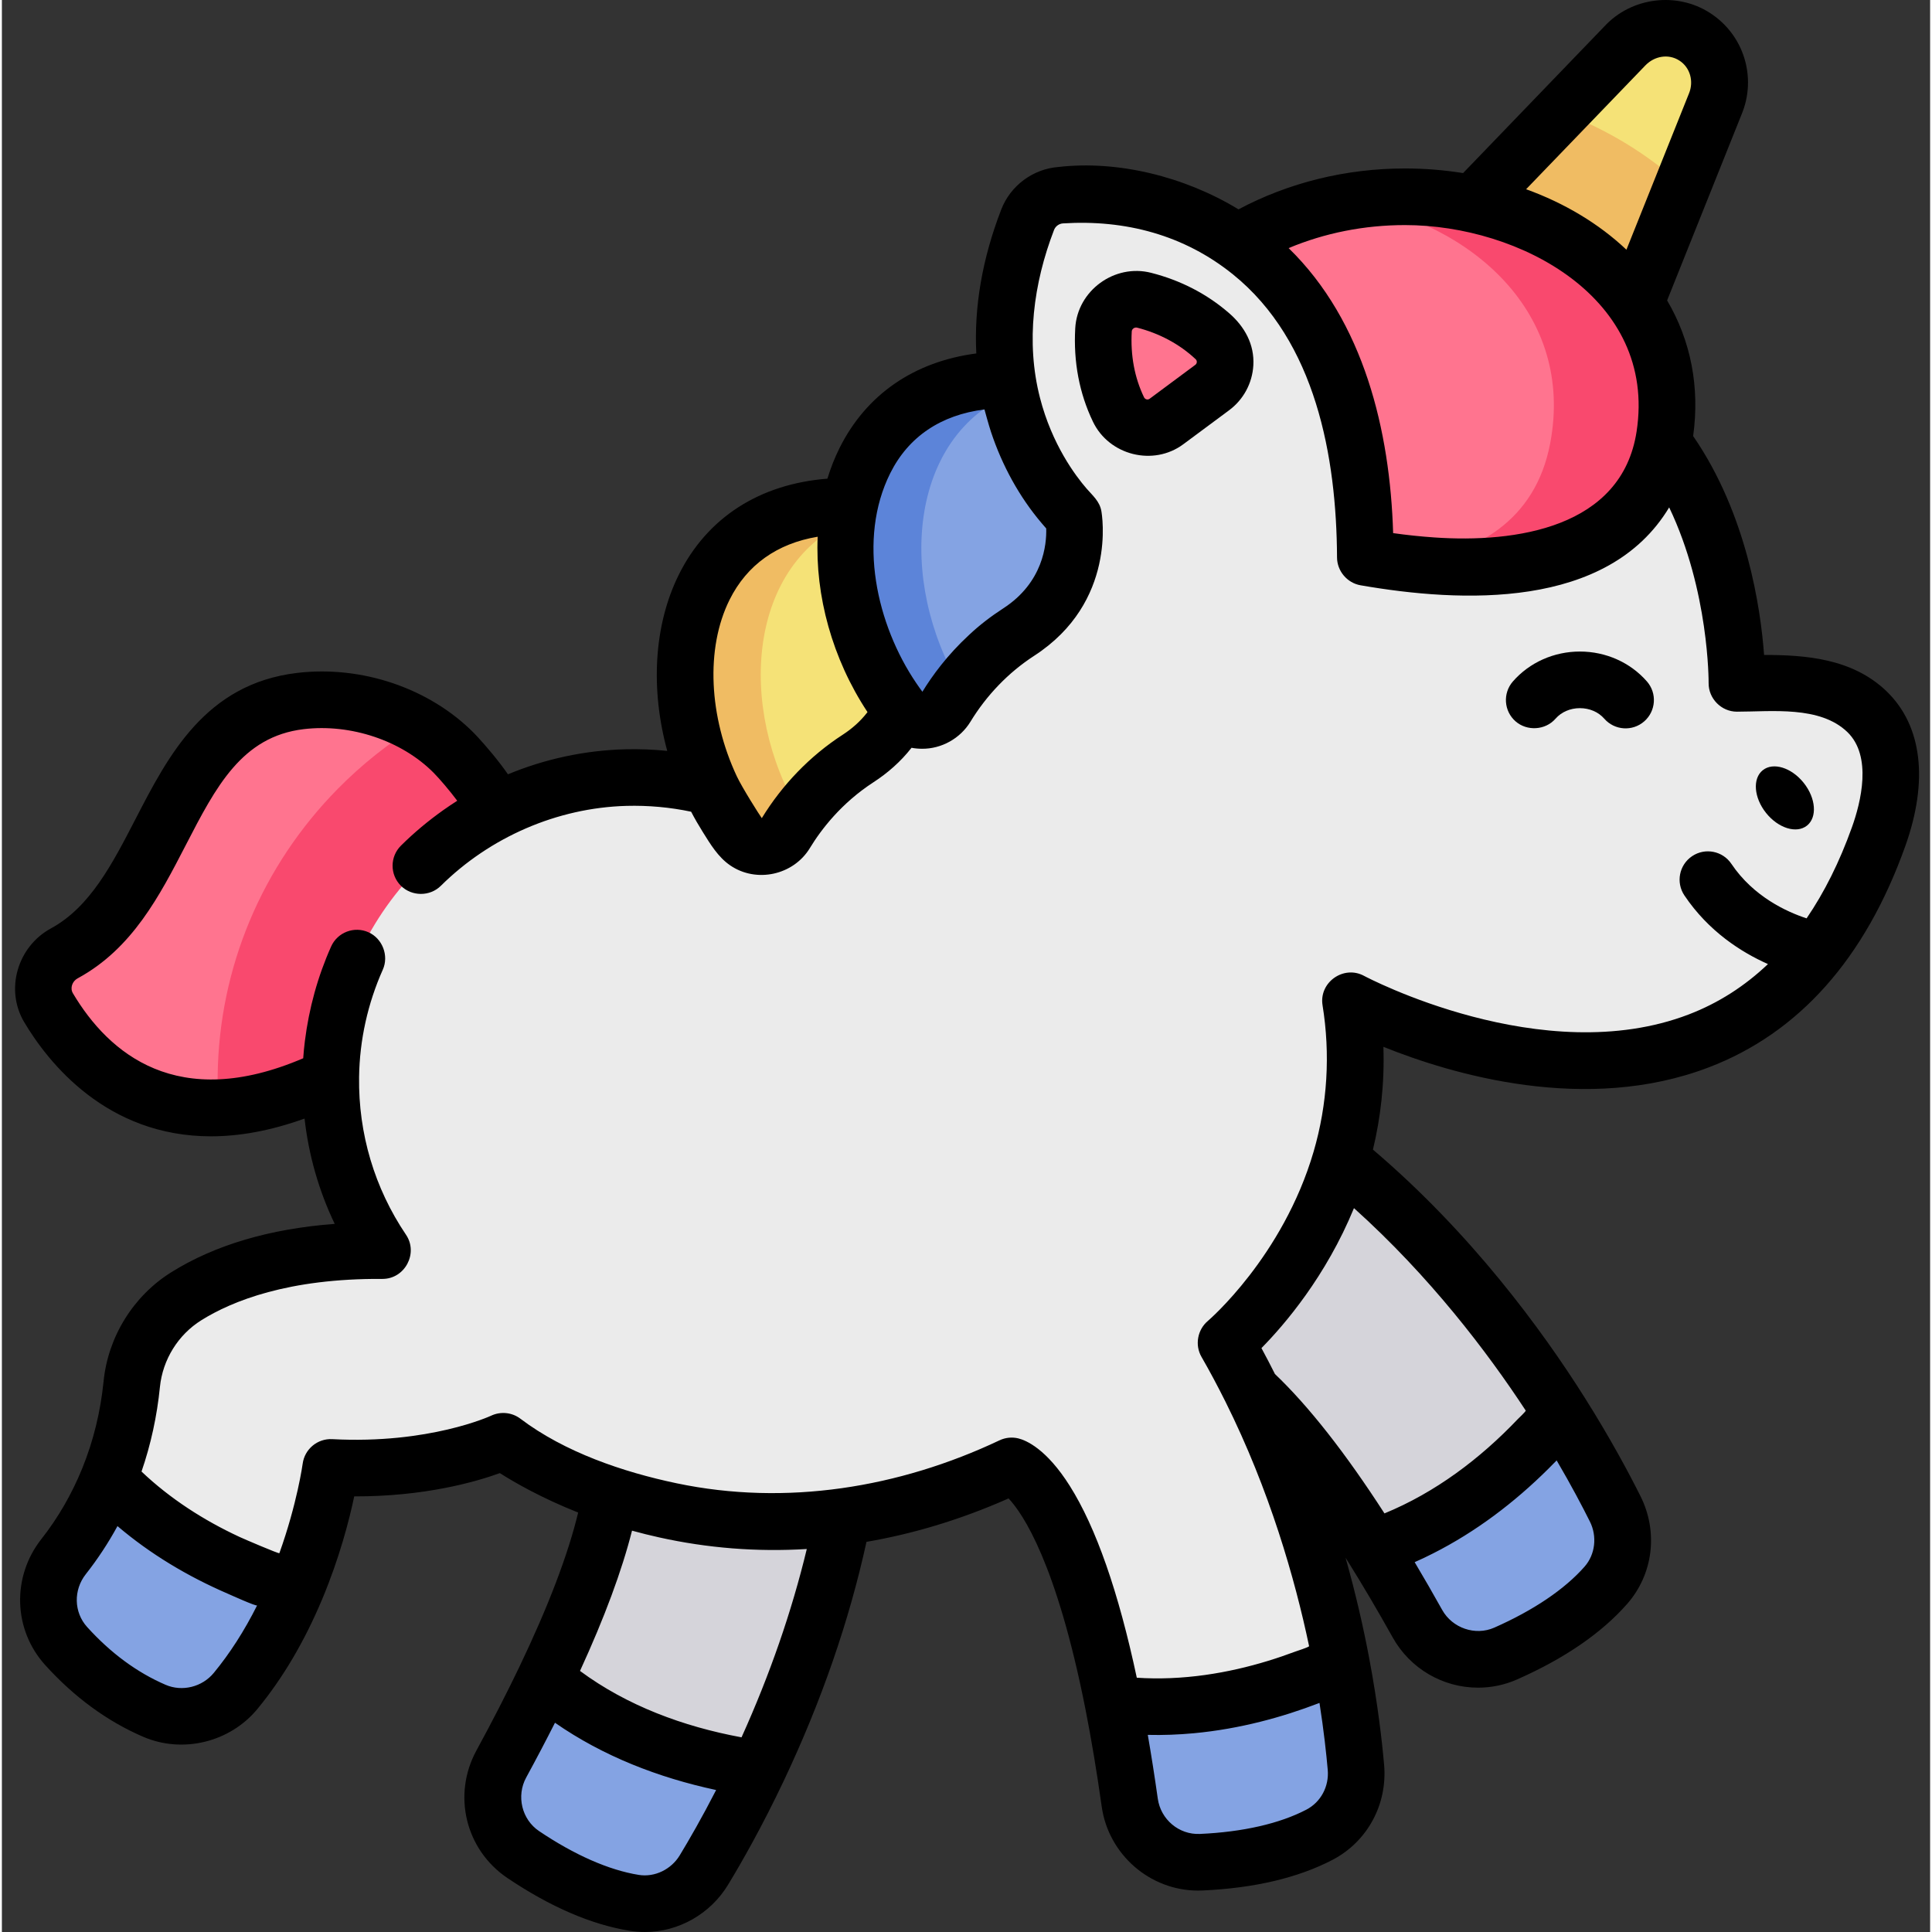 <svg height="511pt" viewBox="-3 0 511 511.999" width="511pt" xmlns="http://www.w3.org/2000/svg"><rect x="-3" y="0" width="511" height="511.999" fill="#333333" stroke="none"/><path d="m116.758 199.535c-10.336-10.418-26.168-15.453-40.66-13.719-36.086 4.324-34.121 51.363-62.488 66.844-.031.016-.059.031-.09.047-5.195 2.824-7.141 9.309-4.117 14.391 9.023 15.164 31.242 39.336 74.781 18.293 0 0 42.875-69.879 42.953-70.008 1.68-2.742-8.863-14.32-10.379-15.848zm0 0" fill="#ff748f"/><g fill="#84a3e3"><path d="m25.316 391.891c-3.566 8.805-8.016 15.68-11.941 20.664-5.531 7.023-5.32 17.031.66 23.66 8.285 9.176 16.727 14.316 23.398 17.191 7.555 3.254 16.32 1.07 21.539-5.27 7.082-8.586 12.25-18.211 16.008-27.168l-18.168-29.078zm0 0"/><path d="m140.918 445.031c-3.266 6.824-7.082 14.293-11.539 22.477-4.516 8.285-2.031 18.703 5.789 23.984 7.926 5.336 18.523 11.055 29.449 12.809 7.324 1.184 14.598-2.332 18.441-8.676 3.727-6.141 8.938-15.336 14.406-26.883l-25.125-28.02zm0 0"/><path d="m291.551 451.562c1.523 7.734 2.996 16.418 4.371 26.164 1.309 9.348 9.504 16.238 18.941 15.809 9.555-.434 21.516-2.156 31.34-7.285 6.543-3.414 10.301-10.504 9.656-17.848-.578-6.652-1.711-16.227-3.875-27.676l-28.242-8.746zm0 0"/><path d="m360.348 410.254c3.727 5.98 7.672 12.652 11.832 20.094 4.605 8.242 14.742 11.699 23.379 7.883 8.734-3.859 19.23-9.777 26.535-18.082 4.898-5.57 5.801-13.602 2.484-20.234-3.094-6.199-7.863-15.086-14.363-25.391h-34.867zm0 0"/></g><path d="m410.211 374.523c-9.363 11.23-26.441 27.996-49.863 35.73-33.535-53.801-49.645-51.746-49.645-51.746l40.141-52.008c26.844 21.605 46.496 47.59 59.367 68.023zm0 0" fill="#d5d4da"/><path d="m222.809 383.457c-3.91 33.609-15.078 63.598-25.344 85.285-15.316-2.113-38.125-7.914-56.547-23.711 26.594-55.543 16.488-67.824 16.488-67.824zm0 0" fill="#d5d4da"/><path d="m127.133 215.387c1.684-2.746-8.859-14.324-10.375-15.852-2.828-2.852-6.082-5.285-9.594-7.301-7.613 4.668-14.711 10.289-21.133 16.805-20.156 20.453-31.469 47.426-31.848 75.949-.039 2.879.035 5.746.215 8.598 8.582-.312 18.461-2.723 29.785-8.191 0-.004 42.871-69.883 42.949-70.008zm0 0" fill="#f9496e"/><path d="m491.297 188.641c-8.852-8.543-23.148-7.504-34.477-7.504 0 0 .512-37-19.492-63.695l-68.98 20.305 3.734-6.902v-51.523l-27.004-15.055h-20.609l.004.012c-22.043-15.441-46.715-12.527-46.715-12.527-3.98.25-7.477 2.812-8.914 6.539-19.133 49.668 12.16 78.473 12.16 78.473l-95.562 72.043c-7.332-1.965-15.086-2.918-23.086-2.707-42.895 1.172-77.602 36.402-78.172 79.293-.23 17.078 4.867 32.945 13.719 46.059-25.699-.172-42.02 5.859-51.996 12.09-8.172 5.098-13.5 13.715-14.465 23.289-.961 9.605-3.254 17.961-6.129 25.062 15.434 16.438 35.48 24.883 49.664 29.082 7.25-17.289 9.195-32.066 9.195-32.066 28.195 1.504 45.727-6.93 45.727-6.93s57.156 43.27 134.719 6.527c0 0 15.215 3.789 26.934 63.059 24.18 3.203 46.598-4.398 60.434-10.84-4.43-23.449-13.203-54.75-30.562-84.871 0 0 41.98-35.109 32.996-90.625 0 0 73.809 39.949 118.484-6.875l1.105-7.746 8.719-4.777c4.375-6.762 8.297-14.703 11.625-24.004 3.719-10.375 5.941-24.5-3.055-33.184zm0 0" fill="#ebebeb"/><path d="m238.445 170.258-17.512-36.098c-47.652 0-53.105 54.57-28.379 87.387 3.141 4.164 9.465 3.805 12.176-.652 3.613-5.945 9.688-13.695 19.207-19.863 18.031-11.688 14.508-30.773 14.508-30.773zm0 0" fill="#f5e277"/><path d="m222.551 137.492-1.617-3.332c-47.652 0-53.105 54.57-28.379 87.387 3.141 4.164 9.465 3.805 12.176-.652 1.031-1.695 2.27-3.539 3.723-5.449-16.703-27.852-13.996-66.496 14.098-77.953zm0 0" fill="#f0bc63"/><path d="m281.004 136.762-17.512-36.098c-47.652 0-53.105 54.574-28.379 87.387 3.141 4.168 9.465 3.805 12.176-.652 3.613-5.941 9.691-13.695 19.207-19.863 18.031-11.688 14.508-30.773 14.508-30.773zm0 0" fill="#84a3e3"/><path d="m265.109 104-1.617-3.336c-47.656 0-53.109 54.574-28.379 87.387 3.141 4.168 9.465 3.805 12.176-.652 1.031-1.695 2.27-3.539 3.723-5.449-16.707-27.852-13.996-66.496 14.098-77.949zm0 0" fill="#5c84d9"/><path d="m318.535 89.773c-.383-.363-.785-.727-1.207-1.094-4.984-4.332-10.875-7.367-17.605-9.086-5.242-1.34-10.453 2.434-10.758 7.84-.512 9.07 1.574 16.141 3.973 21.121 2.316 4.816 8.414 6.367 12.707 3.184l12.125-9c4.238-3.145 4.605-9.352.766-12.965zm0 0" fill="#ff748f"/><path d="m445.633 9.77c-5.906-3.801-13.691-2.801-18.441 2.371l-50.926 52.867 47.578 30.633 27.262-68.102c2.742-6.469.43-13.969-5.473-17.77zm0 0" fill="#f5e277"/><path d="m442.398 49.293c-9.023-8.344-19.973-14.984-32.105-19.609l-34.027 35.324 47.578 30.633zm0 0" fill="#f0bc63"/><path d="m324.469 64.266c49.91-30.078 123.086-.926 112.859 53.176-6.953 36.77-51.289 35.129-78.98 30.305-.227-46.93-16.211-71.102-33.879-83.48zm0 0" fill="#ff748f"/><path d="m353.852 53.449c33.164 5.652 59.926 29.852 53.473 63.992-3.934 20.797-19.824 29.301-37.902 31.898 27.129 3.039 61.824.27 67.906-31.898 8.336-44.102-38.75-71.621-83.477-63.992zm0 0" fill="#f9496e"/><path d="m322.223 82.988c-5.855-5.086-12.809-8.688-20.668-10.691-9.68-2.473-19.543 4.699-20.105 14.684-.504 8.918 1.078 17.262 4.703 24.793 4.281 8.906 15.992 11.852 23.934 5.957l12.129-9c3.809-2.824 6.152-7.16 6.43-11.895.328-5.57-2.32-10.289-6.422-13.848zm-8.949 13.695s-12.102 8.98-12.125 9c-.512.379-1.211.145-1.477-.41-2.512-5.223-3.605-11.094-3.246-17.449.039-.676.758-1.16 1.418-.992 5.758 1.469 11.188 4.285 15.523 8.371.438.41.383 1.129-.094 1.48zm0 0"/><path d="m415.191 172.664c-6.883 0-13.355 2.891-17.754 7.922-2.727 3.121-2.41 7.859.711 10.586 2.977 2.602 7.844 2.422 10.582-.711 1.551-1.777 3.906-2.793 6.461-2.793 2.555 0 4.91 1.016 6.461 2.793 2.727 3.117 7.465 3.438 10.586.707 3.117-2.727 3.438-7.465.707-10.582-4.398-5.031-10.871-7.922-17.754-7.922zm0 0"/><path d="m474.504 207.469c-3.234-4.055-8.09-5.559-10.848-3.359s-2.371 7.27.863 11.324c3.234 4.055 8.09 5.559 10.848 3.359 2.758-2.199 2.371-7.27-.863-11.324zm0 0"/><path d="m496.48 183.215c-9.09-8.773-21.605-9.637-32.48-9.648-.91-12.355-4.535-37.32-18.797-58 1.781-12.957-.578-25.188-6.898-35.957l19.715-49.25c4.129-9.836.625-21.148-8.352-26.926-8.836-5.688-20.82-4.172-27.961 3.531l-37.473 38.902c-5.008-.801-10.16-1.223-15.398-1.223-15.641 0-30.789 3.742-44.121 10.836-14.402-8.762-32.113-13.02-47.676-11.234-6.805.52-12.762 4.938-15.215 11.316-5.008 12.996-7.215 25.777-6.594 38.109-16.449 2.148-29.156 10.848-36.242 25.059-1.289 2.586-2.355 5.305-3.215 8.121-17.953 1.414-31.816 10.281-39.344 25.375-6.715 13.477-7.551 30.5-3.102 46.766-3.711-.371-7.449-.52-11.203-.422-10.766.297-21.242 2.578-31.008 6.629-.715-1.043-1.43-1.984-2.031-2.773-2.766-3.629-5.984-7.152-7.027-8.203-11.762-11.855-29.723-17.941-46.875-15.883-24.27 2.906-34.09 21.914-42.75 38.684-6.207 12.012-12.066 23.359-22.418 29.008l-.102.055c-8.758 4.809-12.141 16.145-6.984 24.816 6.336 10.645 21.762 30.238 49.484 30.234 7.375 0 15.625-1.398 24.801-4.707 1.094 9.715 3.785 19.121 7.988 27.91-17.215 1.301-31.738 5.594-43.289 12.805-10.055 6.273-16.77 17.078-17.957 28.906-.805 8.031-2.695 15.77-5.621 22.992-2.777 6.859-6.438 13.199-10.879 18.84-7.852 9.973-7.437 23.988.984 33.328 7.699 8.523 16.445 14.934 26 19.051 10.512 4.531 23.035 1.434 30.293-7.383 6.691-8.113 12.457-17.883 17.137-29.039 4.617-11.008 7.188-21.02 8.508-27.285 18.559.062 32.16-3.832 38.594-6.164 3.957 2.523 11.059 6.602 20.75 10.449-2.676 11.133-7.898 24.852-15.594 40.922-3.332 6.961-7.156 14.406-11.359 22.125-6.426 11.781-2.91 26.309 8.184 33.793 11.363 7.656 22.281 12.367 32.445 13.996 1.328.215 2.68.324 4.023.324 8.906 0 17.344-4.797 22.023-12.512 3.566-5.875 9.023-15.426 14.773-27.566 9.949-21.02 17.309-42.293 21.914-63.316 11.789-2.023 24.418-5.641 37.652-11.508 3.805 4.043 12.723 17.156 20.383 55.883 1.566 7.949 3.012 16.617 4.297 25.758 1.785 12.703 12.762 22.285 25.535 22.285.391 0 .785-.008 1.176-.027 13.73-.617 25.328-3.352 34.477-8.125 9.211-4.812 14.57-14.684 13.656-25.152-.547-6.246-1.68-16.246-3.98-28.422-1.449-7.68-3.461-16.676-6.234-26.477.289.461.574.906.867 1.375 3.82 6.129 7.738 12.785 11.645 19.781 4.578 8.188 13.234 13.273 22.602 13.273 3.586 0 7.07-.734 10.355-2.188 12.539-5.535 22.344-12.262 29.137-19.988 6.906-7.852 8.305-19.055 3.566-28.539-2.938-5.883-7.879-15.176-14.734-26.043-11.352-18.023-30.152-43.695-56.184-65.832 1.996-8.309 3.102-17.41 2.77-27.242 18.258 7.355 53.781 17.867 86.254 5.438 23.895-9.145 41.398-28.836 52.02-58.531 6.242-17.43 4.5-32.027-4.91-41.109zm-63.914-165.902c2.344-2.43 6.051-3.152 8.98-1.266 2.902 1.867 3.84 5.551 2.57 8.672l-16.594 41.457c-7.305-6.898-16.395-12.34-26.586-16.027 0 0 31.629-32.832 31.629-32.836zm-63.73 42.336c30.379 0 66.805 19.398 61.379 54.715-3.93 25.598-32.129 29.555-53.633 28.062-3.641-.254-7.273-.633-10.887-1.145 0-.016 0-.031 0-.047-.82-27.023-7.723-56.031-27.695-75.484 9.57-4.012 20.055-6.102 30.836-6.102zm-111.441 48.855c.059.242 1.152 4.23 1.73 5.961 2.98 8.977 7.551 17.254 13.379 24.125.41.492.824.98 1.254 1.457.129 4.266-.812 14.316-11.367 21.164-3.215 2.086-6.324 4.445-9.113 7.086-5.715 5.277-9.719 10.754-12.332 15.027-.555-.738-1.086-1.496-1.605-2.262-10.551-15.516-15.641-38.16-6.926-55.637 4.832-9.688 13.402-15.461 24.98-16.922zm-67.539 50.418c4.602-9.227 12.59-14.902 23.34-16.684-.695 15.57 3.871 32.355 13.16 46.406.016.023.031.043.043.066-.043.055-.082.113-.125.164-1.785 2.301-4 4.25-6.438 5.832-8.691 5.621-16.051 13.293-21.449 22.113-.578-.773-5.223-8.094-6.648-11.145-7.324-15.648-8.34-33.801-1.883-46.754zm-136.703 284.418c-3.062 3.715-8.336 5.062-12.773 3.148-7.562-3.258-14.559-8.418-20.797-15.324-3.516-3.898-3.656-9.781-.34-13.996 3.133-3.98 5.938-8.238 8.391-12.738 8.711 7.422 18.66 13.344 29.152 17.879.773.336 7.688 3.469 7.855 3.133-3.379 6.734-7.227 12.734-11.488 17.898zm123.469 48.367c-2.227 3.668-6.566 5.848-10.84 5.16-7.895-1.266-17.039-5.285-26.441-11.625-4.562-3.078-6.055-9.301-3.398-14.176 2.707-4.965 5.258-9.824 7.633-14.523 12.781 8.891 27.438 14.543 42.59 17.805.039.008.078.02.117.027-3.785 7.371-7.199 13.277-9.66 17.332zm16.395-31.297c-.062-.012-.121-.023-.184-.035-15.211-2.828-30.117-8.309-42.625-17.562 6.484-14.113 11.102-26.562 13.785-37.172 2.379.66 4.781 1.25 7.191 1.785 12.77 2.836 25.871 3.887 39.125 3.078-3.992 16.562-9.789 33.289-17.293 49.906zm149.695 19.16c-7.09 3.703-16.844 5.93-28.215 6.441-5.57.254-10.398-3.852-11.172-9.359-.824-5.832-1.707-11.48-2.648-16.891 4.055.102 8.121-.059 12.16-.43 12.352-1.148 23.645-4.32 33.023-7.918.105-.039.215-.078.32-.121 1.152 7.391 1.812 13.48 2.184 17.73.387 4.414-1.836 8.555-5.652 10.547zm73.723-64.402c-5.27 5.996-13.547 11.586-23.934 16.172-5.051 2.23-11.117.113-13.797-4.68-2.438-4.363-4.879-8.602-7.305-12.672.039-.016.074-.035.113-.051 1.605-.699 3.188-1.469 4.75-2.258 11.328-5.723 21.555-13.48 30.543-22.406.762-.754 1.504-1.504 2.223-2.25 3.887 6.633 6.832 12.246 8.816 16.219 1.969 3.938 1.402 8.73-1.41 11.926zm-15.602-41.352c.094.188-1.941 2.094-2.09 2.25-9.992 10.508-21.875 19.469-35.344 25-10.34-16.023-20.082-28.422-29.023-36.938-1.148-2.289-2.336-4.578-3.578-6.867 6.148-6.238 17.078-19 24.52-37.094 20.102 18.062 35.328 38.121 45.516 53.648zm86.434-154.547c-3.285 9.188-7.297 17.215-12 24.102-5.215-1.707-14.07-5.723-19.926-14.438-2.312-3.438-6.973-4.355-10.41-2.043-3.438 2.309-4.355 6.969-2.043 10.41 6.418 9.551 15.102 15.062 22.141 18.188-6.172 5.867-13.156 10.34-20.957 13.336-38.734 14.871-85.621-9.957-86.105-10.223-5.395-2.902-11.957 1.734-10.977 7.797 2.094 12.938 1.312 26.223-2.367 38.797-8.145 27.836-27.848 44.715-28.035 44.875-2.746 2.32-3.484 6.379-1.688 9.5 2.238 3.883 4.336 7.844 6.344 11.855 11.762 23.59 18.441 47.043 22.18 64.816.008.266-3.332 1.32-3.641 1.438-.02.008-.039.016-.062.023-9.16 3.438-20.609 6.512-33.016 7.016-2.977.121-5.969.09-8.941-.105-4.848-22.742-10.812-39.828-17.754-50.836-6.207-9.844-11.582-12.074-13.605-12.578-1.68-.418-3.453-.242-5.02.5-26.598 12.59-56.562 17.465-85.539 11.391-14.211-2.977-29.707-8.242-41.441-17.125-2.223-1.684-5.227-1.98-7.75-.793-.164.078-16.418 7.582-42.105 6.215-3.895-.207-7.316 2.629-7.836 6.504-.016.121-1.449 10.535-6.176 23.719-.094.223-9.52-3.824-10.555-4.309-9.484-4.406-18.379-10.117-25.977-17.328 2.469-7.164 4.105-14.688 4.879-22.422.727-7.238 4.828-13.844 10.977-17.68 8.145-5.086 23.07-11.117 47.973-10.949h.051c5.922 0 9.527-6.797 6.215-11.699-8.34-12.352-12.641-26.789-12.438-41.758.129-9.801 2.293-19.547 6.289-28.496 1.652-3.707-.09-8.254-3.797-9.91-3.781-1.691-8.219.004-9.906 3.785-3.555 7.949-5.867 16.402-6.949 25.039-.188 1.52-.34 3.043-.445 4.57-33.316 14.27-51.535-1.262-61.027-17.219-.82-1.379-.184-3.184 1.25-3.965.004-.004.098-.055.105-.055 14.406-7.863 21.613-21.816 28.582-35.309 7.957-15.406 14.832-28.711 31.207-30.672 12.473-1.496 25.992 3.039 34.441 11.555 1.543 1.555 4.281 4.758 6.258 7.414-.059.035-.113.078-.172.117-1.176.758-2.336 1.531-3.477 2.34-4 2.836-7.781 5.984-11.262 9.441-2.941 2.918-2.961 7.664-.043 10.605 2.875 2.898 7.711 2.922 10.609.047 12.973-12.855 30.777-20.684 49.203-21.188 5.781-.152 11.527.367 17.129 1.547.953 1.832 1.992 3.625 3.094 5.383 2.008 3.211 4.043 6.637 7.254 8.836 6.945 4.758 16.75 2.594 21.113-4.574 2.988-4.914 8.344-11.934 16.879-17.465 3.77-2.445 7.207-5.48 9.988-9.02.027-.035.059-.066.086-.102.891.172 1.801.254 2.727.258 5.199.059 10.176-2.73 12.879-7.164 4.246-6.973 10.023-13.023 16.879-17.469 21.984-14.246 17.984-37.445 17.805-38.426-.465-2.52-2.301-4.051-3.898-5.883-2.953-3.406-9.176-11.688-12.355-24.043-3.809-14.805-1.719-30.375 3.719-44.492.383-.996 1.32-1.684 2.383-1.75 16.484-1.035 32.078 3.047 45.07 13.543 21.918 17.711 27.414 48.34 27.547 75.004.02 3.57 2.676 6.738 6.215 7.355 26.719 4.652 65.496 6.48 81.805-20.637 10.578 22.082 10.457 46.242 10.453 46.531-.047 4.129 3.371 7.605 7.5 7.605 9.203 0 21.996-1.617 29.27 5.398 6.625 6.402 3.598 18.578 1.199 25.266zm0 0"/></svg>